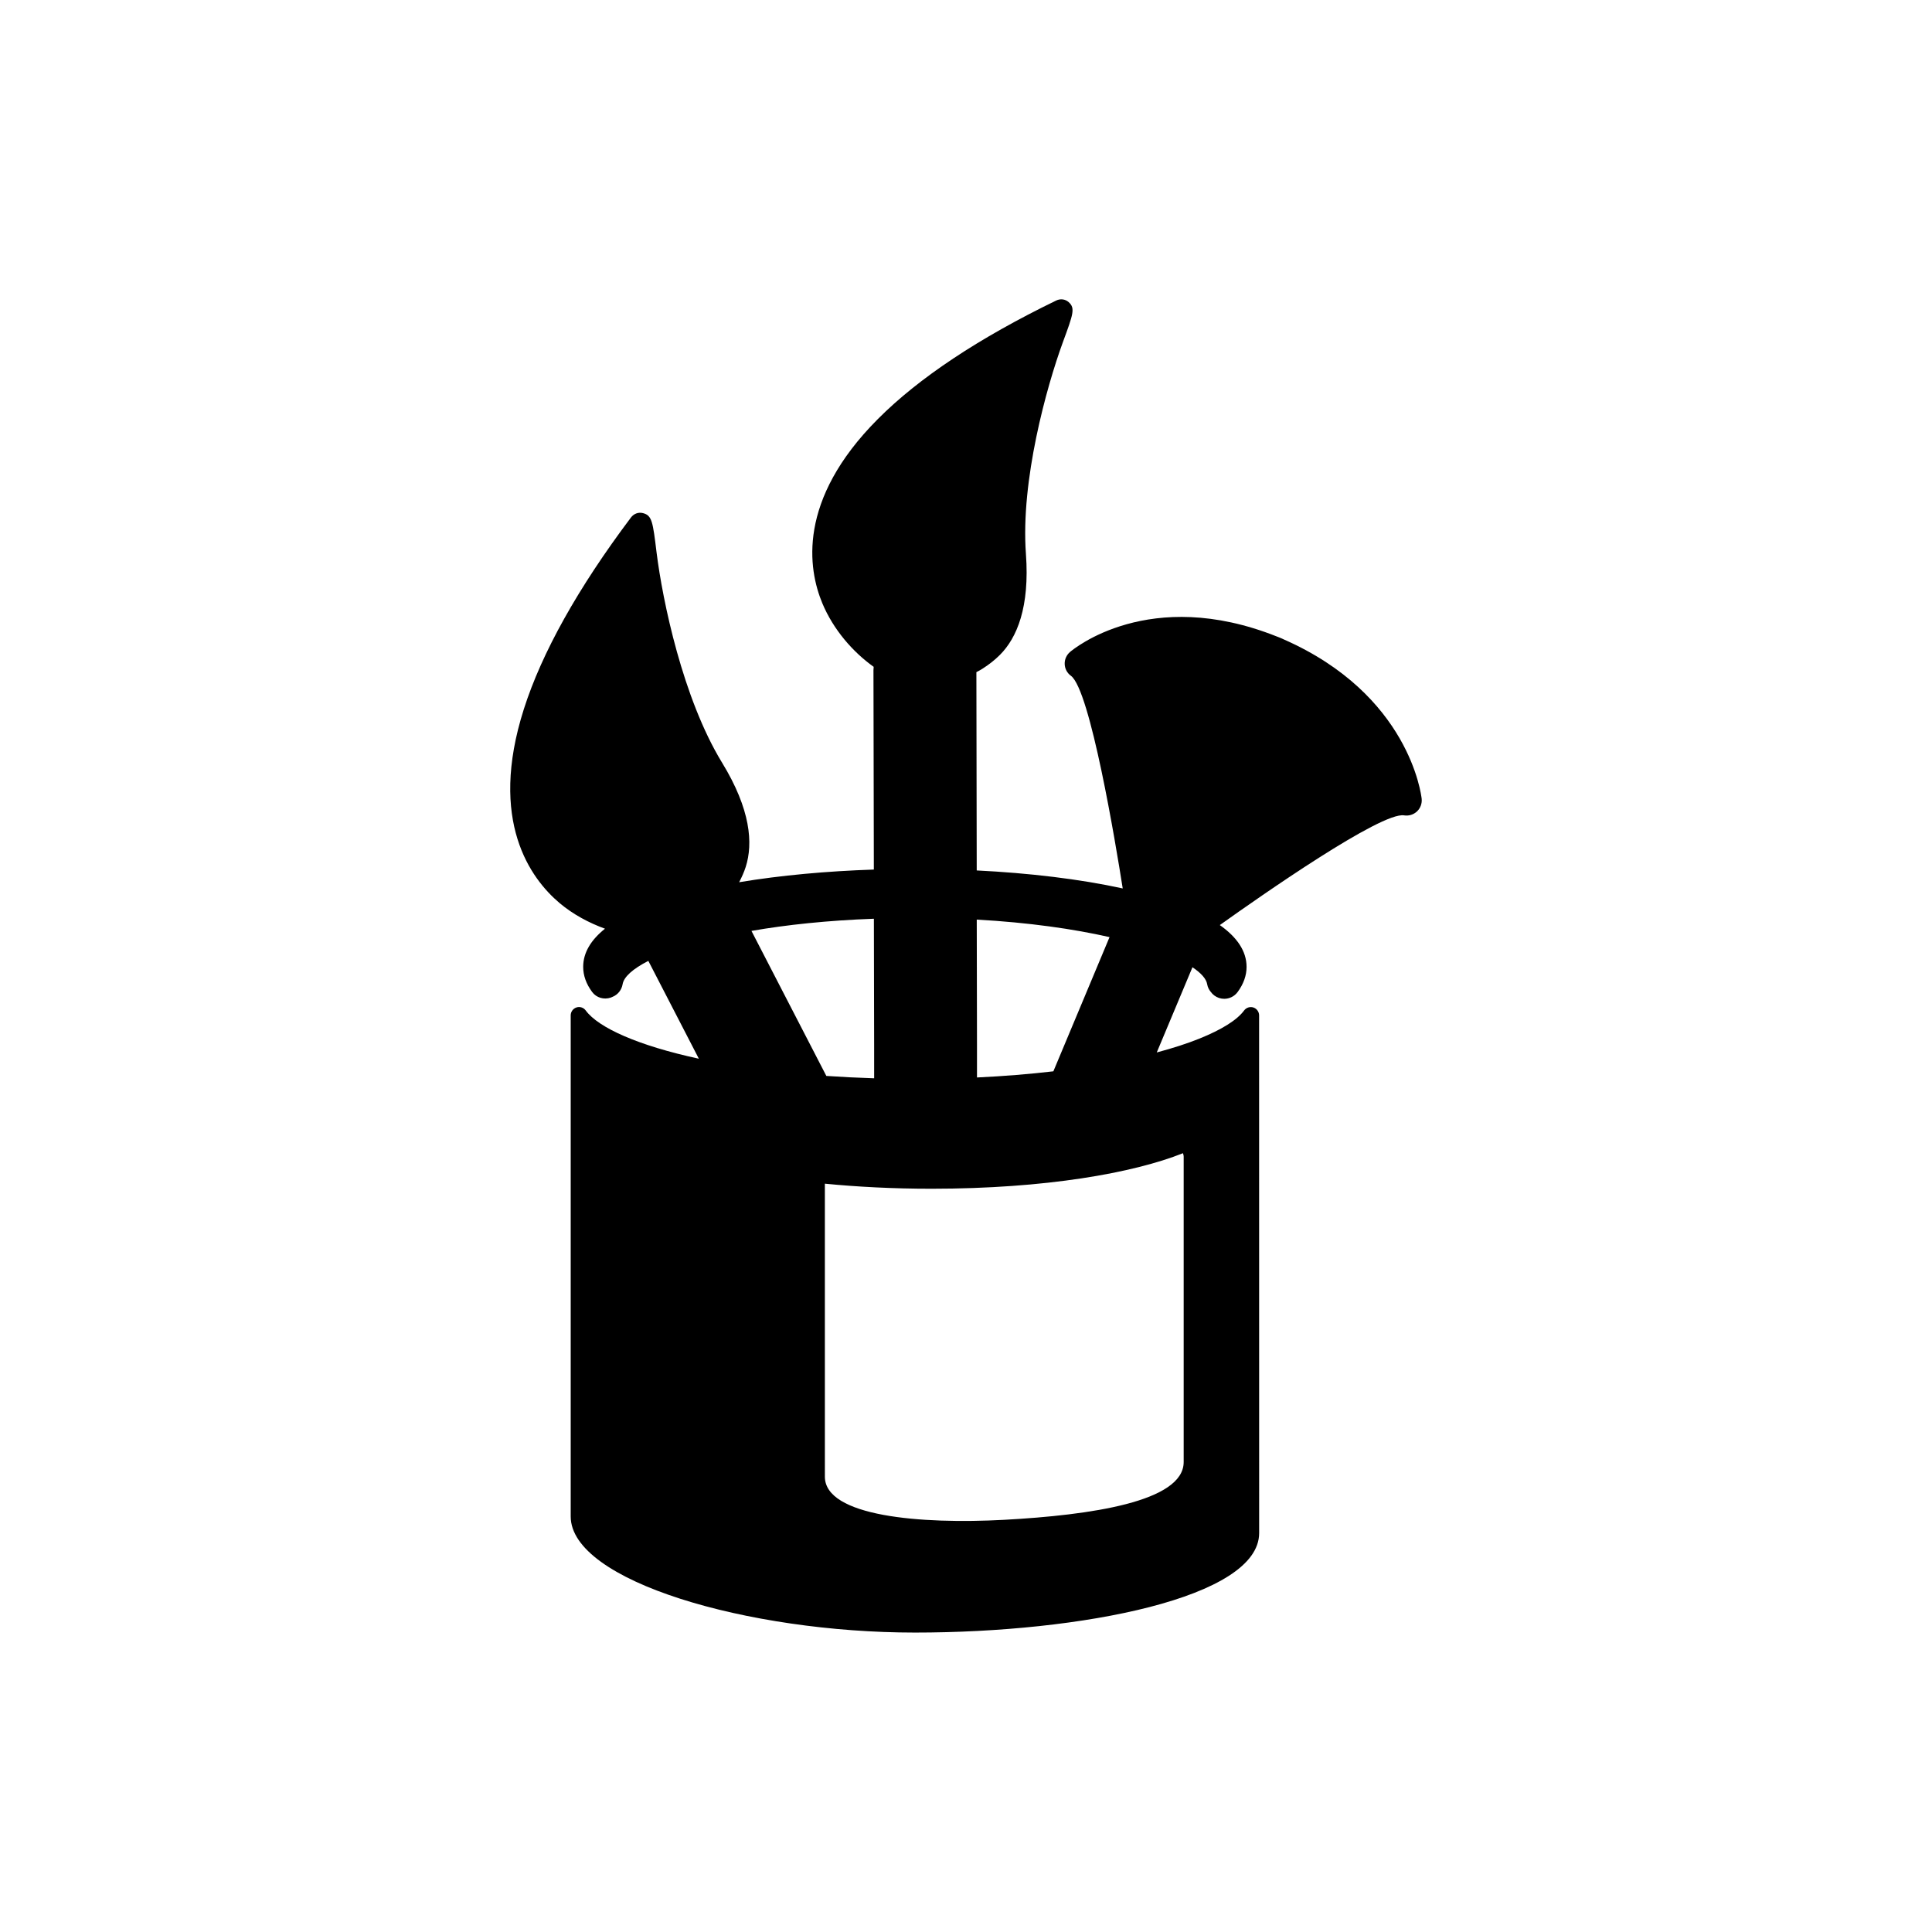 <?xml version="1.0" encoding="UTF-8"?>
<!-- Uploaded to: ICON Repo, www.iconrepo.com, Generator: ICON Repo Mixer Tools -->
<svg fill="#000000" width="800px" height="800px" version="1.1" viewBox="144 144 512 512" xmlns="http://www.w3.org/2000/svg">
 <path d="m484.21 313.45c-0.137-0.082-0.293-0.145-0.441-0.207l-0.359-0.156-0.613-0.246c-0.141-0.07-0.297-0.125-0.441-0.168-33.789-13.438-53.965 3.406-54.805 4.121-0.926 0.805-1.449 1.98-1.395 3.219 0.047 1.223 0.648 2.359 1.648 3.078 5.106 3.719 11.84 44.352 13.73 56.355-11.457-2.508-24.91-4.086-38.691-4.769l-0.09-52.551c0.551-0.301 1.129-0.578 1.652-0.934 1.656-1.055 3.203-2.254 4.586-3.641 4.519-4.523 7.918-12.652 6.891-26.738-1.441-19.469 5.473-44.297 9.777-56.09 2.762-7.496 3.34-9.062 1.551-10.652-0.898-0.801-2.176-0.977-3.32-0.422-20.516 9.957-36.422 20.523-47.246 31.402-21.508 21.566-18.453 39.82-14.73 48.789 2.953 7.082 8.137 12.957 13.582 16.852 0 0.016 0.023 0.023 0.035 0.031-0.023 0.301-0.051 0.605-0.055 0.891l0.102 52.828c-12.383 0.414-24.676 1.516-35.695 3.356 0.68-1.309 1.289-2.644 1.738-4.047 2-6.246 1.301-15.262-6.254-27.617-10.422-17.062-15.773-42.941-17.367-55.715-0.992-8.117-1.199-9.812-3.582-10.43-1.188-0.316-2.434 0.117-3.219 1.168-14.047 18.691-23.59 35.781-28.375 50.773-9.48 29.734 1.855 44.949 9.453 51.375 3.641 3.066 7.82 5.266 12.051 6.812-3.68 2.941-5.777 6.309-5.777 10.117 0 2.281 0.797 4.523 2.383 6.664 1.133 1.531 3.125 2.082 4.918 1.48 0.176-0.066 0.352-0.133 0.523-0.223 1.355-0.562 2.363-1.797 2.625-3.32 0.316-1.945 2.707-4.086 6.816-6.191l13.387 25.926c-16.09-3.477-26.621-8.211-29.988-12.793-0.562-0.77-1.559-1.09-2.457-0.789-0.902 0.301-1.516 1.148-1.516 2.098v132.79c0 17.129 46.996 30.773 91.227 30.773 44.223 0 91.219-9.246 91.219-26.375l-0.012-137.18c0-0.945-0.609-1.793-1.508-2.098-0.922-0.289-1.895 0.031-2.465 0.789-1.859 2.535-5.977 5.109-11.934 7.492-3.188 1.285-6.957 2.5-11.215 3.633l9.457-22.574c2.324 1.547 3.672 3.082 3.91 4.516 0.121 0.754 0.469 1.445 0.953 2.016 0.523 0.734 1.289 1.309 2.195 1.613 0.453 0.145 0.918 0.215 1.371 0.215 1.367 0 2.691-0.641 3.535-1.785 1.578-2.141 2.379-4.383 2.379-6.664 0-4.242-2.594-7.918-7.09-11.09 10.914-7.785 42.785-30.074 48.84-29.074 1.246 0.195 2.504-0.195 3.422-1.055 0.906-0.867 1.359-2.098 1.23-3.344-0.133-1.137-3.332-27.617-36.547-42.234zm-46.172 78.898-14.883 35.562c-6.273 0.734-13.035 1.289-20.242 1.633v-8.449l-0.012-6.961-0.051-26.43c13.812 0.773 25.664 2.481 35.188 4.644zm-62.449-4.871 0.051 26.242 0.016 6.984 0.004 9.055c-4.375-0.137-8.605-0.344-12.672-0.625l-19.844-38.43c9.266-1.621 20.172-2.781 32.445-3.227zm81.91 62.133c0.09 0.297 0.188 0.59 0.188 0.926v80.918c0 10.52-24.68 14.066-47.543 15.312-22.168 1.211-47.543-0.906-47.543-11.43l-0.004-77.648c8.551 0.836 18.016 1.34 28.285 1.34 30.238 0 53.578-4.203 66.617-9.418z"/>
</svg>